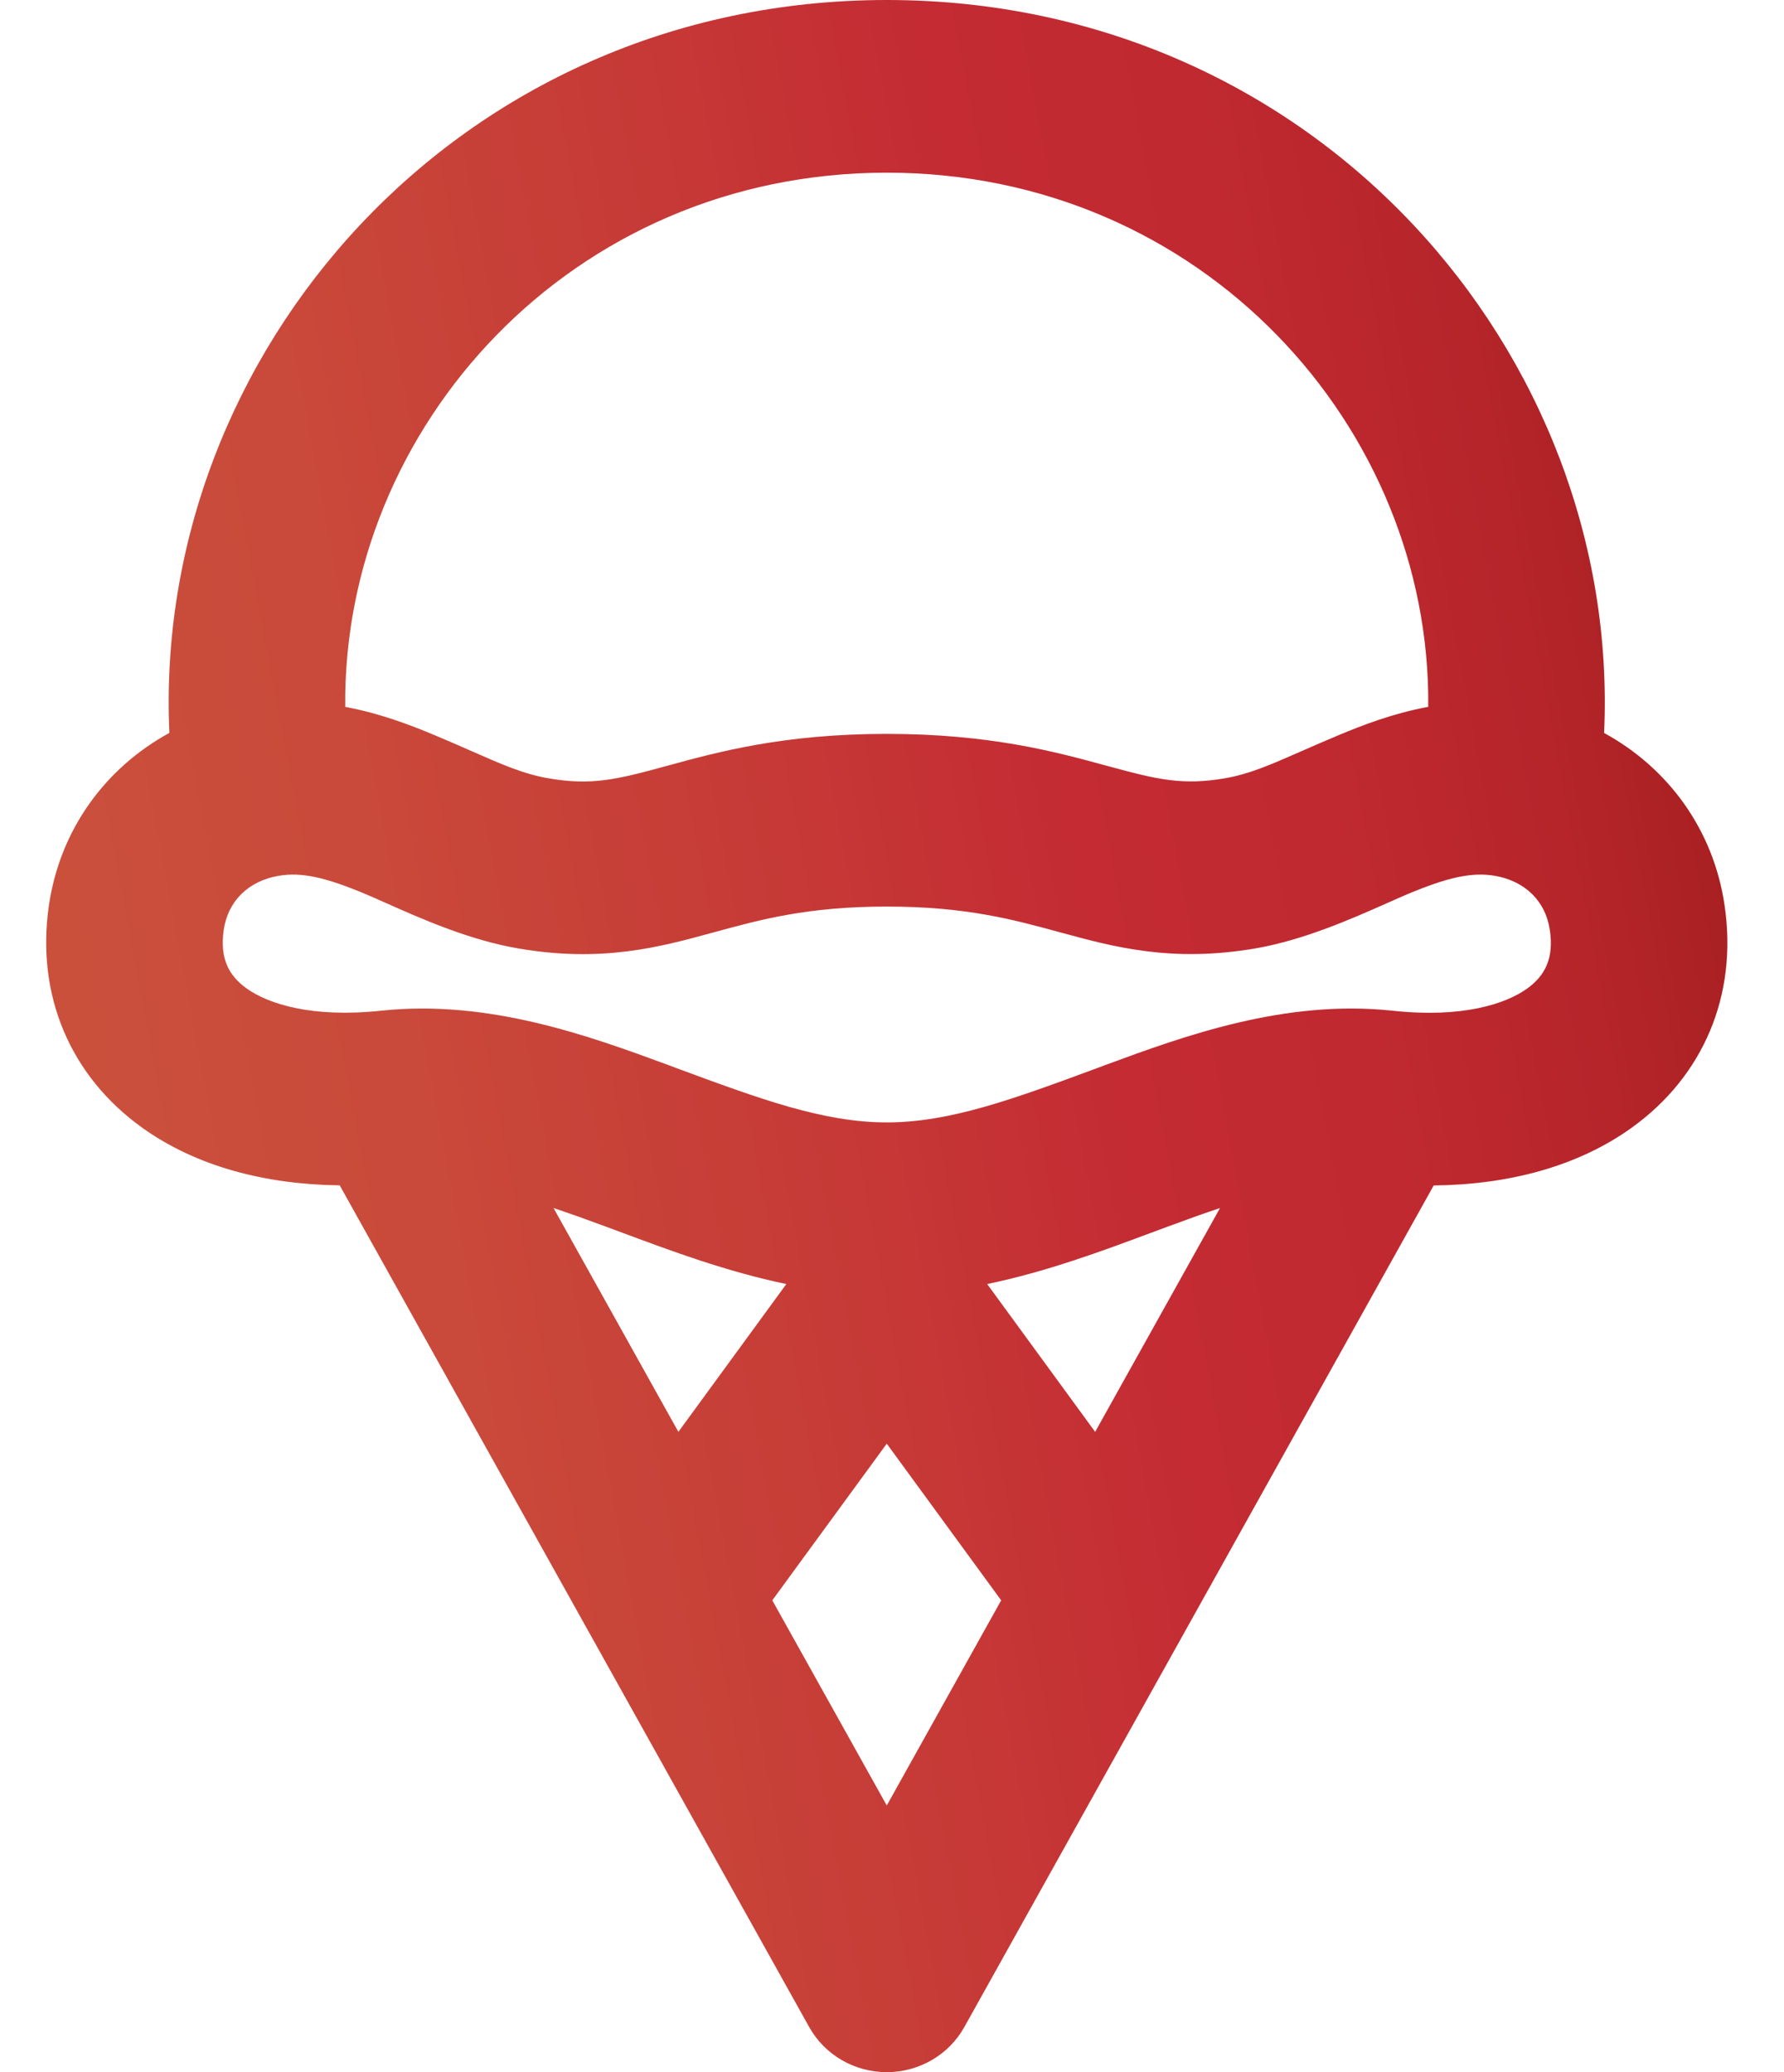<svg width="31" height="36" viewBox="0 0 31 36" fill="none" xmlns="http://www.w3.org/2000/svg">
<path fill-rule="evenodd" clip-rule="evenodd" d="M2.943 12.733C2.643 6.156 7.944 0 15.409 0C22.874 0 28.175 6.156 27.874 12.734C28.981 13.338 29.773 14.407 29.967 15.726C30.199 17.288 29.6 18.699 28.348 19.596C27.412 20.266 26.213 20.582 24.913 20.595L20.551 28.414L16.756 35.218C16.487 35.7 15.97 36 15.409 36C14.848 36 14.331 35.7 14.062 35.218L10.266 28.414L5.903 20.593C4.606 20.578 3.409 20.263 2.474 19.594C1.222 18.698 0.622 17.29 0.85 15.728C1.044 14.405 1.837 13.337 2.943 12.733ZM5.999 12.281C6.603 12.393 7.133 12.596 7.571 12.78C7.805 12.878 8.009 12.968 8.193 13.049C8.739 13.289 9.107 13.45 9.532 13.522L9.538 13.523C10.27 13.649 10.713 13.545 11.531 13.321C11.552 13.315 11.573 13.309 11.595 13.304C12.475 13.063 13.618 12.75 15.409 12.75C17.201 12.75 18.346 13.062 19.227 13.303C19.247 13.308 19.267 13.314 19.287 13.319C20.109 13.543 20.553 13.647 21.281 13.522C21.705 13.45 22.072 13.289 22.614 13.051C22.801 12.969 23.008 12.878 23.247 12.778C23.686 12.594 24.216 12.391 24.818 12.28C24.866 7.436 20.901 3 15.409 3C9.917 3 5.951 7.436 5.999 12.281ZM9.618 20.986L11.788 24.876L13.664 22.308C12.629 22.093 11.663 21.733 10.829 21.422C10.729 21.385 10.631 21.348 10.535 21.313C10.212 21.193 9.907 21.084 9.618 20.986ZM17.154 22.308C18.19 22.093 19.156 21.733 19.989 21.422C20.09 21.385 20.188 21.348 20.284 21.313C20.606 21.193 20.91 21.084 21.2 20.987L19.03 24.876L17.154 22.308ZM17.397 27.803L15.409 25.081L13.42 27.803L15.409 31.367L17.397 27.803ZM24.087 15.697C23.488 15.962 22.654 16.333 21.809 16.478C20.366 16.724 19.359 16.453 18.464 16.209C18.446 16.204 18.429 16.199 18.411 16.195C17.602 15.974 16.781 15.75 15.409 15.75C14.04 15.75 13.221 15.974 12.413 16.195C12.395 16.2 12.376 16.205 12.357 16.21C11.462 16.455 10.455 16.726 9.01 16.478C8.159 16.334 7.322 15.962 6.724 15.696C6.589 15.636 6.467 15.581 6.359 15.536C5.655 15.24 5.238 15.148 4.845 15.215C4.307 15.306 3.959 15.665 3.888 16.153C3.815 16.651 3.976 16.951 4.286 17.173C4.663 17.442 5.421 17.687 6.624 17.559C8.491 17.36 10.238 17.996 11.62 18.506C11.666 18.523 11.711 18.54 11.756 18.557C13.2 19.091 14.305 19.5 15.409 19.5C16.513 19.5 17.618 19.091 19.063 18.557C19.108 18.54 19.153 18.523 19.199 18.506C20.58 17.996 22.328 17.36 24.193 17.559L24.197 17.559C25.401 17.69 26.158 17.445 26.535 17.176C26.844 16.954 27.005 16.654 26.931 16.157L26.93 16.153C26.859 15.666 26.509 15.306 25.973 15.215C25.579 15.148 25.159 15.24 24.456 15.535C24.347 15.581 24.223 15.636 24.087 15.697Z" fill="url(#paint0_linear_20_68)"/>
<defs>
<linearGradient id="paint0_linear_20_68" x1="2.682" y1="25.215" x2="32.143" y2="19.69" gradientUnits="userSpaceOnUse">
<stop stop-color="#CA503C"/>
<stop offset="0.19" stop-color="#C9493A"/>
<stop offset="0.44" stop-color="#C63836"/>
<stop offset="0.59" stop-color="#C42B33"/>
<stop offset="0.74" stop-color="#C02930"/>
<stop offset="0.87" stop-color="#B5252A"/>
<stop offset="0.99" stop-color="#A41E1F"/>
<stop offset="1" stop-color="#A21E1E"/>
</linearGradient>
</defs>
</svg>
